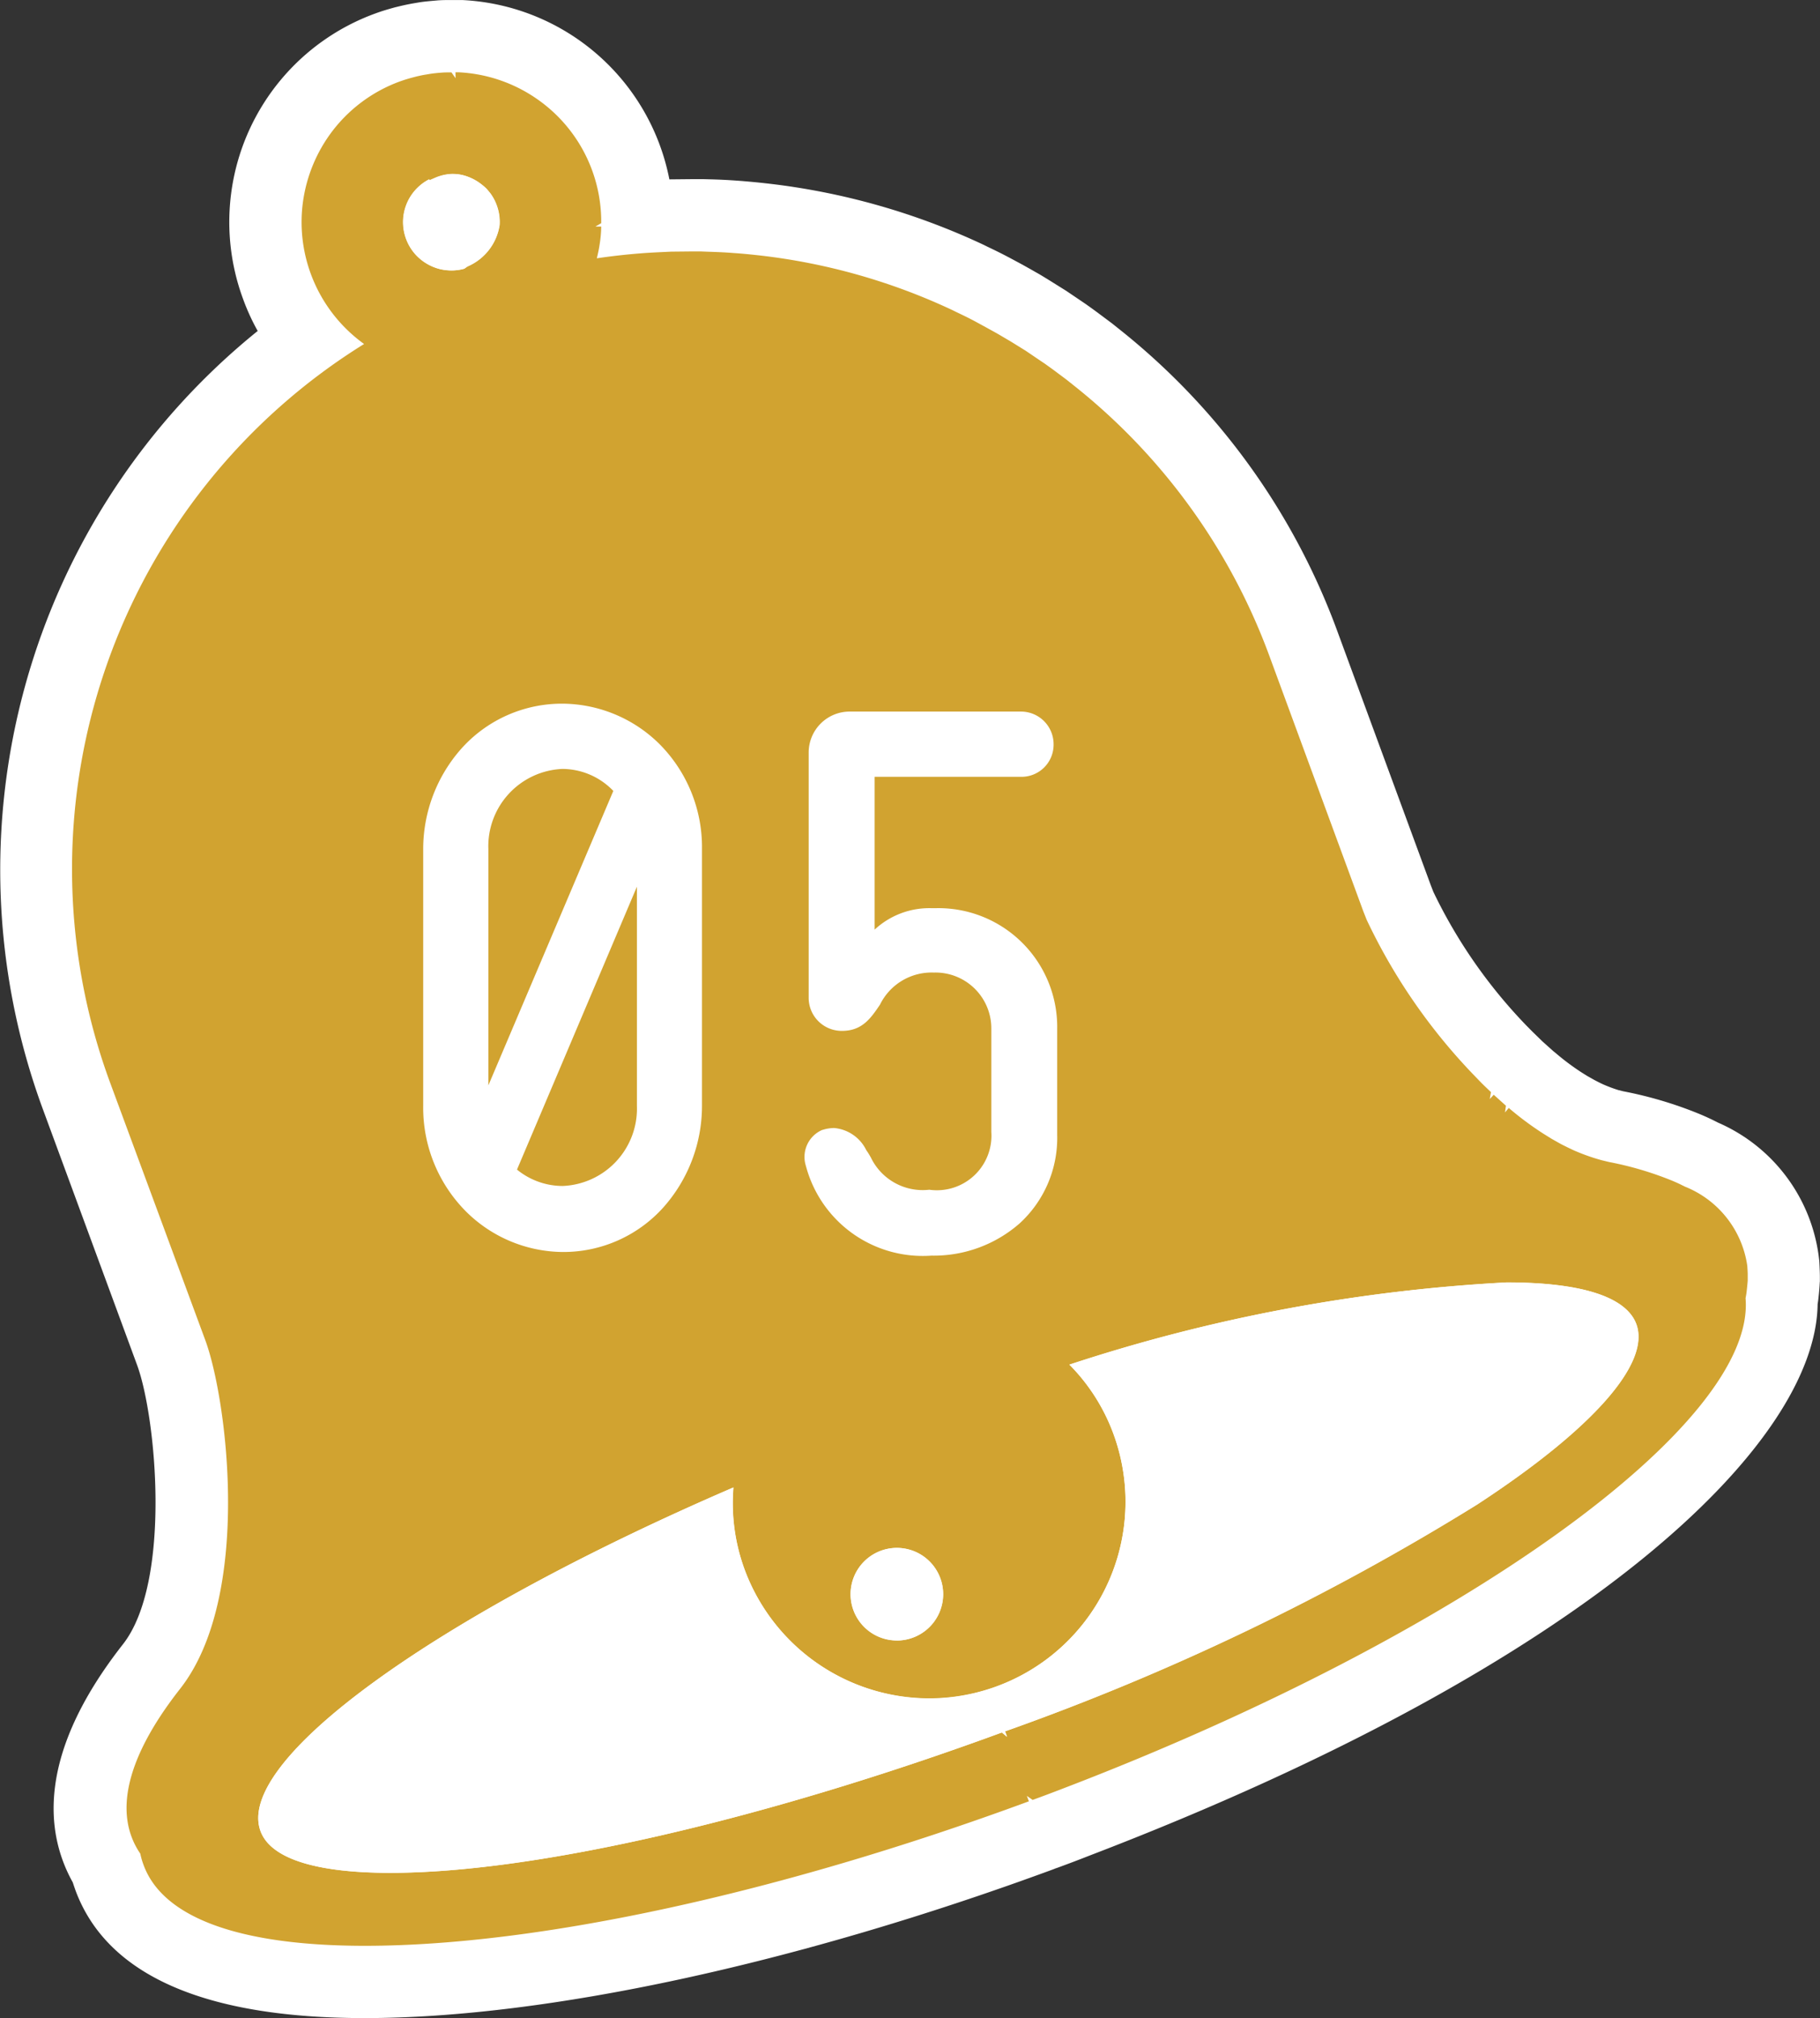 <svg xmlns="http://www.w3.org/2000/svg" xmlns:xlink="http://www.w3.org/1999/xlink" width="56.699" height="62.846" viewBox="0 0 56.699 62.846"><rect x="0" y="0" width="56.699" height="62.846" fill="#333333" stroke="none"/><defs><clipPath id="a"><rect width="56.699" height="62.846" fill="none"/></clipPath></defs><g transform="translate(0 0)"><g transform="translate(0 0)" clip-path="url(#a)"><path d="M10.738,61.1c-4.487,0-7.166-1.1-7.963-3.258-.034-.094-.065-.191-.092-.29-.718-1.206-.983-3.233,1.406-6.273,1.863-2.376,1.269-8,.614-9.774L1.747,33.474A20.432,20.432,0,0,1,8.929,9.93,5.684,5.684,0,0,1,8,8.294,5.8,5.8,0,0,1,11.44.851c.189-.065.344-.113.5-.155l.533-.117c.293-.043.439-.059.587-.07.128-.009.484-.009.5-.009a5.889,5.889,0,0,1,3.263,1.089,5.775,5.775,0,0,1,2.4,4.55l1-.056.979-.007s.738.025.986.041c.41.032.7.061.977.09a20.582,20.582,0,0,1,6.352,1.8c.351.169.574.279.794.4l.783.432.83.511.648.434.725.531.245.2A20.293,20.293,0,0,1,39.971,19.4L43,27.609a17.1,17.1,0,0,0,3.132,4.5l.531.524.443.389a8.748,8.748,0,0,0,.963.718l.47.275c.158.081.259.133.365.178a5.451,5.451,0,0,0,.7.241l.167.038a11.273,11.273,0,0,1,2.111.628c.117.049.218.094.322.144,1.742.9,2.6,2.034,2.732,3.452l.018.358c0,.02-.007.245-.009.266l-.032.362C55.318,45.028,43.8,51.943,32.9,56.117l-1.091.412c-7.884,2.9-15.564,4.568-21.072,4.568M8.546,56.013s.455.56,2.988.56c3.76,0,9.477-1.2,15.692-3.263a7.284,7.284,0,0,1-5.711-4.664,7.092,7.092,0,0,1-.338-1.26c-9.43,4.266-12.83,7.819-12.632,8.627M34.577,42.493a6.986,6.986,0,0,1,.54,1.143,7.194,7.194,0,0,1-.223,5.544,7.269,7.269,0,0,1-1.076,1.683,68.141,68.141,0,0,0,10.955-5.573c3.917-2.556,4.563-4.041,4.523-4.3-.007,0-.473-.551-2.981-.551a47.738,47.738,0,0,0-11.739,2.052M27.314,48.7a.317.317,0,0,0-.317.317.321.321,0,0,0,.317.317.317.317,0,1,0,0-.635" transform="translate(0.625 0.626)" fill="#d1a330"/><path d="M14.189,2.25h.095a4.674,4.674,0,0,1,2.511.878,4.65,4.65,0,0,1,1.935,3.821l-.18.106.18,0a3.865,3.865,0,0,1-.052.572c-.018.122-.038.214-.059.306l-.025.11c.425-.063.871-.115,1.33-.151.239-.02.4-.027.56-.036l.421-.02.677-.007.236,0,.23.009c.227.007.461.016.693.032l.117.009c.27.018.538.045.8.074a19.245,19.245,0,0,1,6.005,1.7l.124.061c.209.1.419.2.626.313l.306.167c.18.1.306.167.428.239s.225.133.34.2l.468.29s.5.34.592.4c.119.086.243.173.362.263s.221.164.331.248l.223.178a19.2,19.2,0,0,1,6.077,8.4l2.936,7.979.1.252a18.12,18.12,0,0,0,3.373,4.871l.2.207c.1.1.2.194.3.29l-.038.214.124-.133.38.342-.029.209.117-.14a9.772,9.772,0,0,0,1.085.806l.25.155c.131.074.221.126.308.173.2.1.329.164.457.218a6.2,6.2,0,0,0,.806.279l.225.054a10.387,10.387,0,0,1,1.931.569c.106.043.189.081.27.119l.155.077a3.134,3.134,0,0,1,1.944,2.468s.013.194.013.252v.106l0,.1c-.011.142-.02.221-.029.3l-.007.063,0,0c-.009.07-.02.128-.031.187.331,3.913-8.807,10.5-21.247,15.262-.32.124-.641.245-.963.362l-.18-.126.063.169c-7.776,2.867-15.3,4.5-20.682,4.5h0c-3.908,0-6.3-.873-6.9-2.522a2.263,2.263,0,0,1-.1-.347c-.848-1.244-.439-2.995,1.24-5.135,2.255-2.871,1.467-9.007.785-10.856L3.429,33.712a19.243,19.243,0,0,1,7.913-23l-.009-.007A4.678,4.678,0,0,1,9.4,6.7a4.7,4.7,0,0,1,.875-2.511,4.65,4.65,0,0,1,2.178-1.652c.149-.054.277-.092.407-.126l.122-.032c.1-.023.2-.045.308-.061l.117-.02c.122-.018.241-.029.362-.038.1-.007.2-.007.295-.007l.128.182Zm-.806,3.364-.009-.032a1.458,1.458,0,0,0-.338.239,1.5,1.5,0,0,0-.432.74,1.5,1.5,0,0,0,.362,1.382,1.549,1.549,0,0,0,.743.434,1.6,1.6,0,0,0,.358.043,1.487,1.487,0,0,0,.4-.054l.1-.07a1.676,1.676,0,0,0,1-1.289,1.494,1.494,0,0,0-.088-.61,1.432,1.432,0,0,0-.2-.378c-.059-.072-.081-.1-.106-.128a1.278,1.278,0,0,0-.131-.119,1.57,1.57,0,0,0-.614-.315,1.363,1.363,0,0,0-.331-.038,1.439,1.439,0,0,0-.522.117l-.182.079m15.561,47.28A6.151,6.151,0,0,1,23.2,48.882a5.976,5.976,0,0,1-.349-2.561C13.491,50.356,7.31,54.84,8.116,57.025c.313.851,1.712,1.3,4.043,1.3,4.473,0,11.595-1.636,19.051-4.374l.162.135-.063-.169a76.119,76.119,0,0,0,14.7-7.061c3.6-2.351,5.414-4.4,4.966-5.621-.313-.848-1.71-1.3-4.039-1.3A52.4,52.4,0,0,0,33.316,42.5a6,6,0,0,1,1.37,2.153,6.129,6.129,0,0,1-5.742,8.244m-1.006-1.809A1.442,1.442,0,1,0,26.5,49.643a1.444,1.444,0,0,0,1.442,1.442M14.189,0c-.025,0-.047,0-.07,0l-.056,0c-.155,0-.306,0-.459.014s-.358.029-.547.059l-.135.023c-.144.023-.29.054-.437.088l-.178.043c-.223.061-.407.115-.621.194A6.91,6.91,0,0,0,7.571,9.306a6.776,6.776,0,0,0,.457,1A21.57,21.57,0,0,0,1.316,34.489l2.957,8.026c.6,1.643,1.073,6.757-.443,8.69-2.7,3.443-2.417,5.884-1.564,7.414.027.081.054.162.083.243.972,2.639,4.005,3.985,9.011,3.985,5.641,0,13.462-1.69,21.463-4.637l.061-.025.049-.016q.5-.182.992-.376c15.717-6.017,22.651-12.877,22.7-17.184.007-.034.011-.068.016-.1.02-.173.031-.277.045-.473,0-.009.007-.119.009-.128,0-.047,0-.1,0-.144,0-.18-.018-.491-.018-.491a5.286,5.286,0,0,0-3.15-4.311l-.2-.1c-.158-.074-.277-.128-.432-.191a12.47,12.47,0,0,0-2.322-.686l-.153-.038A4.308,4.308,0,0,1,50,33.793c-.108-.045-.194-.09-.333-.162l-.212-.119-.187-.117a7.664,7.664,0,0,1-.812-.608c-.02-.018-.043-.034-.065-.052l-.353-.317,0,0L48,32.38l-.259-.252-.187-.189a15.881,15.881,0,0,1-2.9-4.165l-.081-.209-2.918-7.929a21.417,21.417,0,0,0-6.791-9.389l-.216-.173-.41-.306c-.117-.088-.257-.189-.394-.286-.077-.054-.632-.428-.632-.428l-.533-.333c-.173-.106-.3-.185-.428-.254-.088-.052-.221-.126-.407-.23l-.356-.191c-.252-.135-.486-.25-.722-.362l-.119-.059a21.581,21.581,0,0,0-6.725-1.91c-.3-.034-.6-.063-.9-.086l-.1-.007c-.286-.02-.547-.032-.8-.038L21.9,5.578l-.3,0-.713.007h-.034A6.916,6.916,0,0,0,14.393,0c-.032,0-.16,0-.194,0Zm22.6,43.853A43.491,43.491,0,0,1,46.94,42.191a11.029,11.029,0,0,1,1.28.065,18.378,18.378,0,0,1-3.436,2.718,60.27,60.27,0,0,1-7.826,4.2,8.35,8.35,0,0,0-.16-5.3l-.007-.018M10.845,56.006c1.22-1.3,4.392-3.661,10.215-6.41l.025.065a8.379,8.379,0,0,0,3.359,4.163,47.658,47.658,0,0,1-12.285,2.252,10.854,10.854,0,0,1-1.314-.07" transform="translate(0 0.001)" fill="#fff"/><path d="M23.469,28.9a1.442,1.442,0,1,1,1.442-1.442A1.445,1.445,0,0,1,23.469,28.9m3.434,3-.162-.135C19.284,34.5,12.163,36.134,7.689,36.134c-2.331,0-3.731-.448-4.043-1.3-.806-2.185,5.375-6.669,14.729-10.7a6,6,0,0,0,.351,2.558A6.145,6.145,0,0,0,24.473,30.7a6.125,6.125,0,0,0,5.744-8.242,6.012,6.012,0,0,0-1.37-2.153,52.29,52.29,0,0,1,13.624-2.556c2.329,0,3.726.448,4.039,1.3.448,1.22-1.361,3.267-4.966,5.621a76.188,76.188,0,0,1-14.7,7.058Z" transform="translate(4.47 22.19)" fill="#fff"/><path d="M8.183,2.881a1.547,1.547,0,0,1,.311.506A1.494,1.494,0,0,1,8.581,4a1.671,1.671,0,0,1-1,1.289l-.1.07a1.487,1.487,0,0,1-.4.054,1.619,1.619,0,0,1-.358-.043,1.532,1.532,0,0,1-.74-.434,1.512,1.512,0,0,1-.365-1.382,1.5,1.5,0,0,1,.77-.979L6.4,2.6l.182-.079a1.45,1.45,0,0,1,.522-.117,1.382,1.382,0,0,1,.333.038,1.562,1.562,0,0,1,.612.315,1.078,1.078,0,0,1,.131.119" transform="translate(6.978 3.011)" fill="#fff"/><path d="M10.164,9.77a4.34,4.34,0,0,1,4.271,4.453v8.006A4.355,4.355,0,0,1,10.164,26.7a4.361,4.361,0,0,1-4.273-4.475V14.223A4.35,4.35,0,0,1,10.164,9.77m0,1.89a2.487,2.487,0,0,0-2.385,2.563v7.713L11.827,12.4a2.3,2.3,0,0,0-1.663-.74m0,13.131a2.488,2.488,0,0,0,2.385-2.563V15.055L8.656,24.231a2.326,2.326,0,0,0,1.508.56" transform="translate(7.364 12.214)" fill="#fff"/><path d="M10.164,9.7a4.329,4.329,0,0,1,3.011,1.252,4.546,4.546,0,0,1,1.33,3.272v8.006a4.751,4.751,0,0,1-1.2,3.154,4.185,4.185,0,0,1-3.141,1.392A4.319,4.319,0,0,1,7.15,25.511a4.579,4.579,0,0,1-1.33-3.283V14.223a4.713,4.713,0,0,1,1.2-3.135A4.2,4.2,0,0,1,10.164,9.7Zm0,16.934a4.269,4.269,0,0,0,4.2-4.4V14.223a4.248,4.248,0,0,0-4.2-4.382,4.309,4.309,0,0,0-4.2,4.382v8.006A4.311,4.311,0,0,0,10.164,26.633Zm0-15.044a2.358,2.358,0,0,1,1.714.762l.032.034-4.2,9.9V14.223A2.552,2.552,0,0,1,10.164,11.589Zm1.579.827a2.211,2.211,0,0,0-1.579-.685A2.411,2.411,0,0,0,7.85,14.223v7.364Zm.877,2.29v7.522a2.552,2.552,0,0,1-2.456,2.634,2.4,2.4,0,0,1-1.553-.577l-.04-.034ZM10.164,24.72a2.411,2.411,0,0,0,2.314-2.492V15.4L8.742,24.21A2.252,2.252,0,0,0,10.164,24.72Z" transform="translate(7.364 12.214)" fill="#fff"/><path d="M14.987,24.769a1.773,1.773,0,0,0,2-1.868V19.686a1.813,1.813,0,0,0-1.865-1.82c-1.89,0-1.553,1.82-2.858,1.82a.956.956,0,0,1-.968-.945V11.073A1.207,1.207,0,0,1,12.514,9.88h5.33a.949.949,0,0,1,.943.945.934.934,0,0,1-.943.945H13.212v5.013A2.3,2.3,0,0,1,15.055,16,3.634,3.634,0,0,1,18.9,19.686v3.305a3.657,3.657,0,0,1-3.845,3.69,3.692,3.692,0,0,1-3.845-2.745.841.841,0,0,1,.473-1.035c.788-.245,1.125.383,1.328.675a1.944,1.944,0,0,0,1.978,1.193" transform="translate(13.964 12.351)" fill="#fff"/><path d="M15.055,26.752a3.765,3.765,0,0,1-3.913-2.795.916.916,0,0,1,.51-1.12l.009,0a1.22,1.22,0,0,1,.361-.059,1.234,1.234,0,0,1,1,.687l.05.074c.029.043.059.095.093.155A1.793,1.793,0,0,0,14.987,24.7a1.7,1.7,0,0,0,1.932-1.8V19.686a1.74,1.74,0,0,0-1.794-1.749,1.79,1.79,0,0,0-1.675,1c-.284.419-.552.816-1.182.816a1.029,1.029,0,0,1-1.039-1.016V11.073a1.276,1.276,0,0,1,1.286-1.264h5.33a1.016,1.016,0,0,1,1.014,1.016,1,1,0,0,1-1.014,1.016H13.283V16.6a2.5,2.5,0,0,1,1.771-.668l.13,0a3.7,3.7,0,0,1,3.787,3.761v3.305a3.606,3.606,0,0,1-1.17,2.75A4.057,4.057,0,0,1,15.055,26.752Zm-3.347-3.785a.77.77,0,0,0-.43.949,3.632,3.632,0,0,0,3.777,2.693,3.586,3.586,0,0,0,3.774-3.619V19.686a3.552,3.552,0,0,0-3.645-3.619l-.127,0a2.258,2.258,0,0,0-1.787.755l-.129.181V11.7h4.7a.864.864,0,0,0,.872-.874.874.874,0,0,0-.872-.874h-5.33a1.134,1.134,0,0,0-1.144,1.122v7.668a.886.886,0,0,0,.9.874c.555,0,.791-.349,1.065-.753a1.928,1.928,0,0,1,1.793-1.067,1.88,1.88,0,0,1,1.936,1.891V22.9a1.846,1.846,0,0,1-2.074,1.939,1.938,1.938,0,0,1-1.95-1.079c-.032-.057-.06-.107-.086-.144L12.9,23.54a1.1,1.1,0,0,0-.877-.624A1.075,1.075,0,0,0,11.708,22.967Z" transform="translate(13.964 12.351)" fill="#fff"/></g></g></svg>